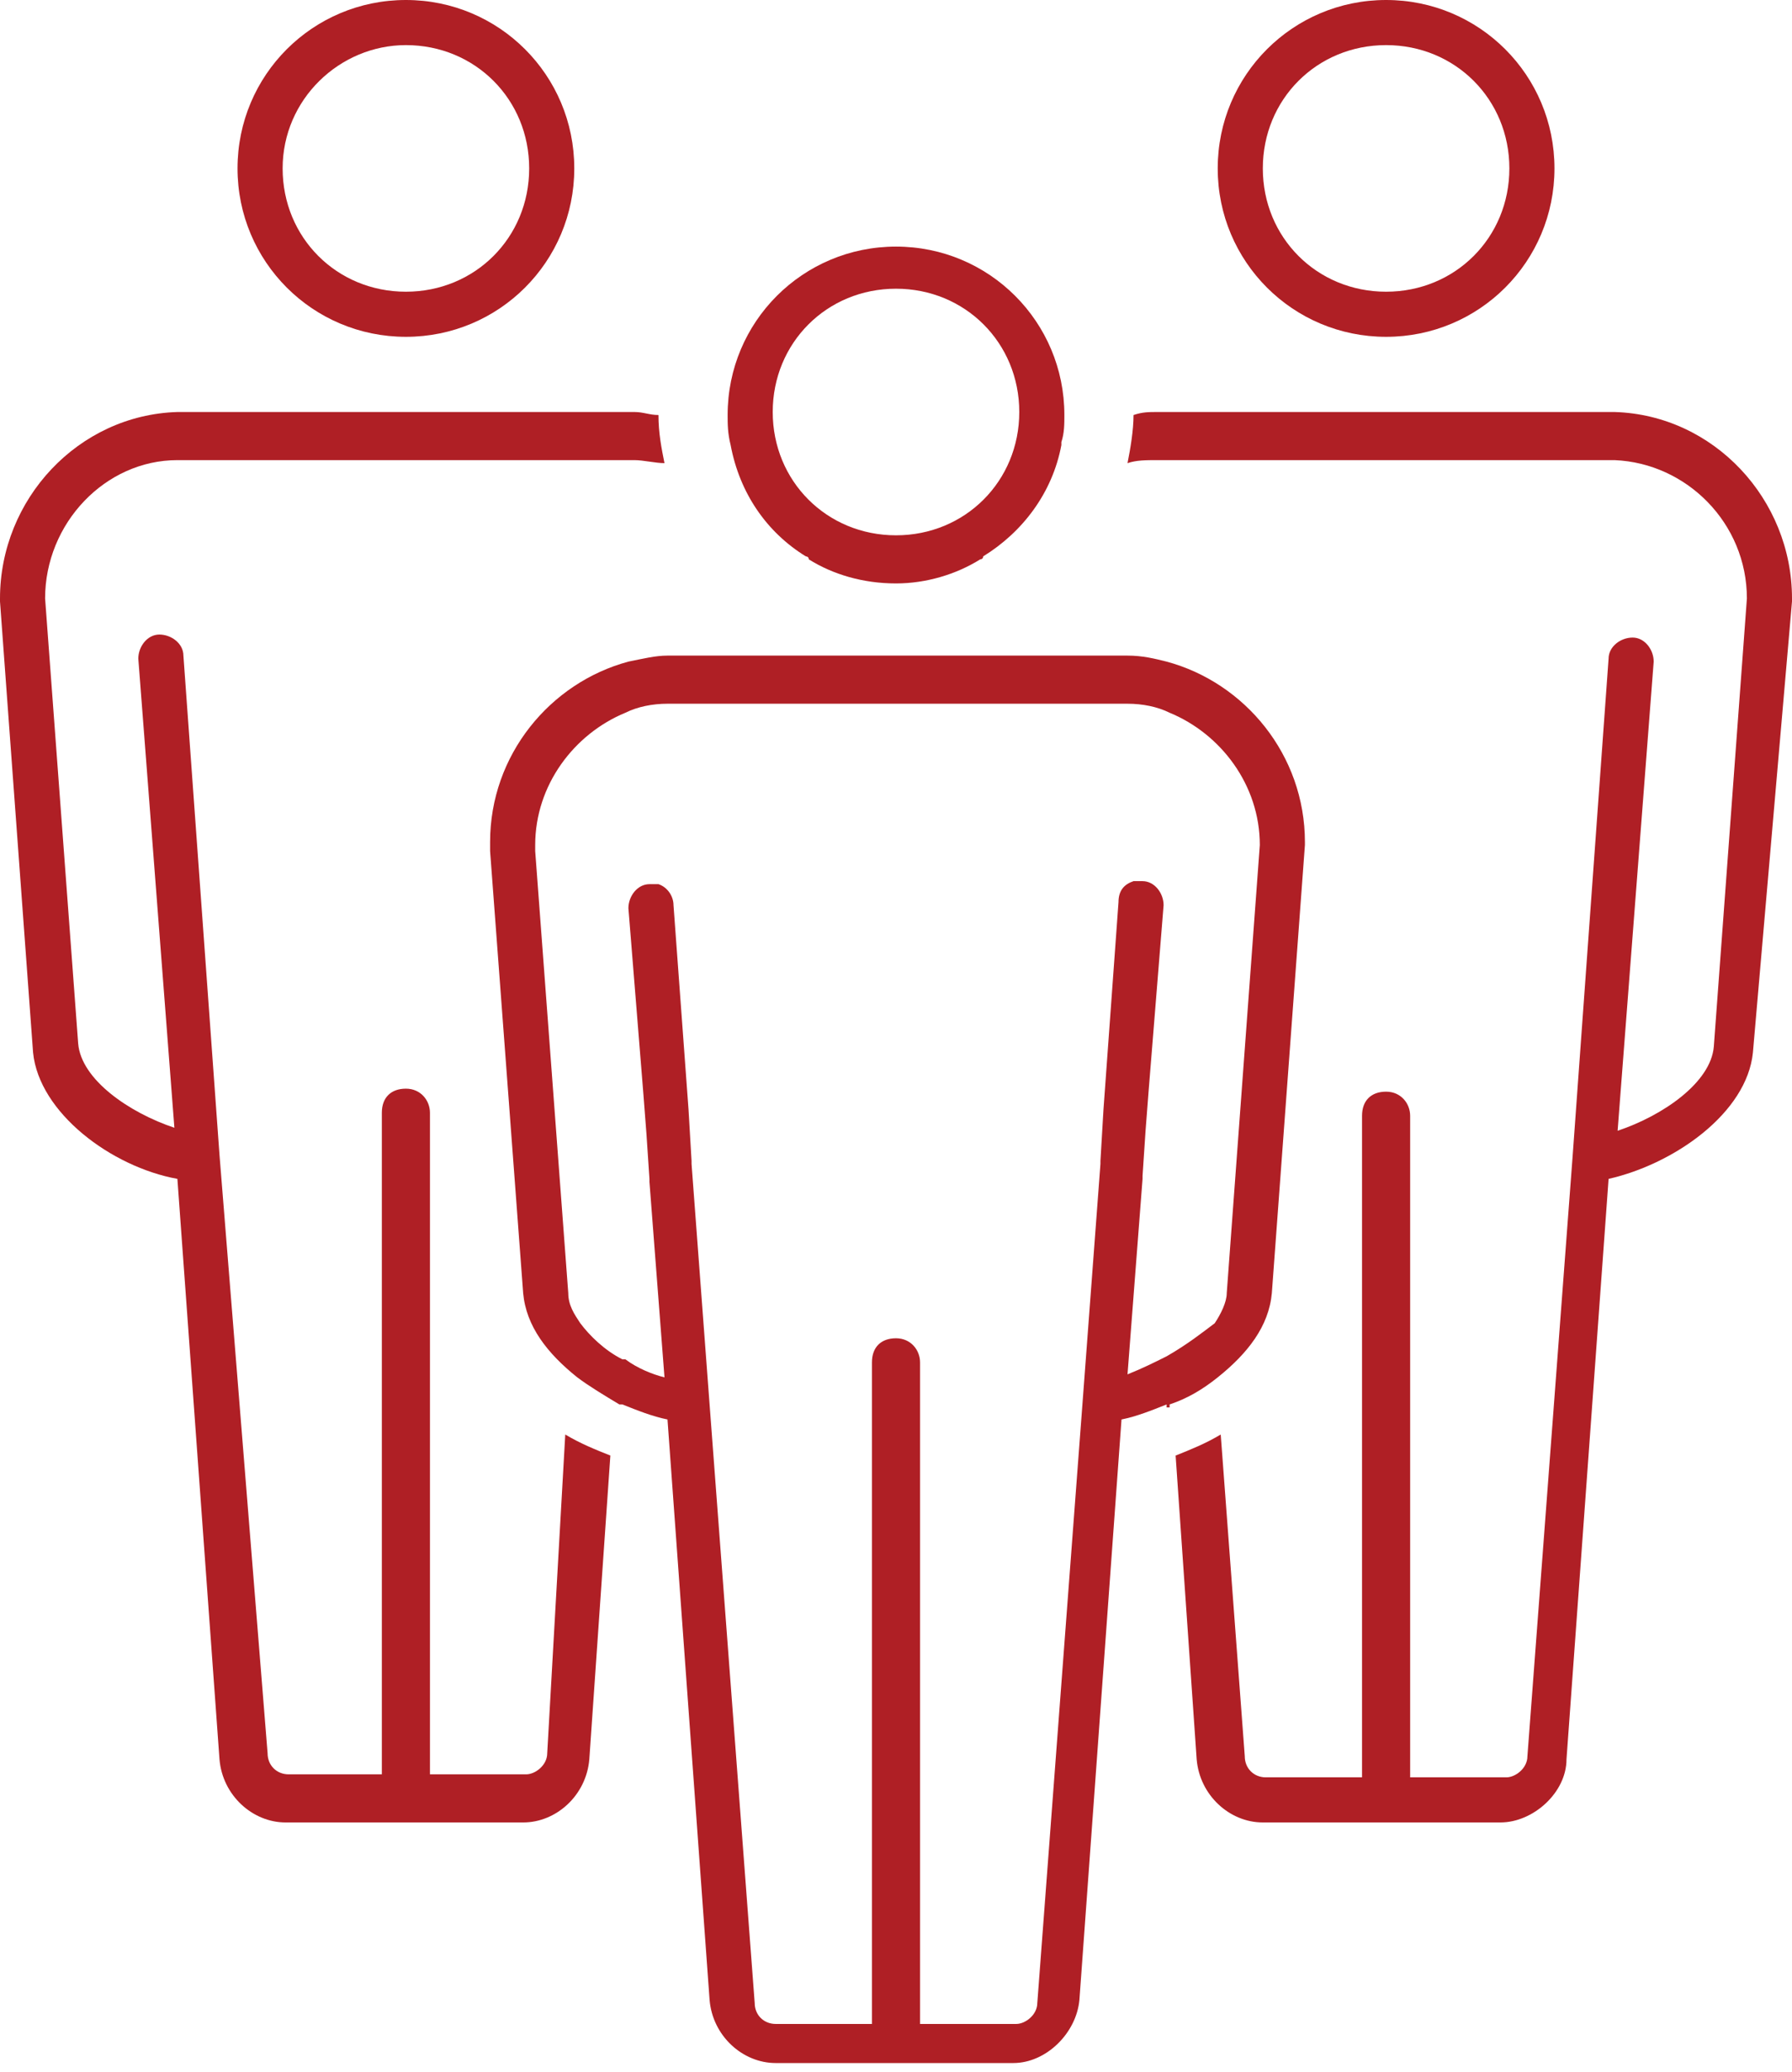 <?xml version="1.0" encoding="utf-8"?>
<!-- Generator: Adobe Illustrator 26.0.2, SVG Export Plug-In . SVG Version: 6.00 Build 0)  -->
<svg version="1.1" id="Layer_1" xmlns="http://www.w3.org/2000/svg" xmlns:xlink="http://www.w3.org/1999/xlink" x="0px" y="0px"
	 viewBox="0 0 59.6 68.9" style="enable-background:new 0 0 59.6 68.9;" xml:space="preserve">
<style type="text/css">
	.st0{fill:#AF1F25;}
</style>
<g>
	<path class="st0" d="M18.2,58.3c0,0.4-0.4,0.7-0.7,0.7h-3.2v-22c0-0.4-0.3-0.8-0.8-0.8s-0.8,0.3-0.8,0.8v22H9.6
		c-0.4,0-0.7-0.3-0.7-0.7L7.3,38.4L6.1,21.8c0-0.4-0.4-0.7-0.8-0.7c-0.4,0-0.7,0.4-0.7,0.8l1.2,15.6c-1.5-0.5-3.1-1.6-3.2-2.8
		L1.5,19.9c0-2.5,2-4.6,4.4-4.6h15.2c0.3,0,0.7,0.1,1,0.1c-0.1-0.5-0.2-1-0.2-1.6c-0.3,0-0.5-0.1-0.8-0.1H5.9
		C2.6,13.8,0,16.6,0,19.9c0,0,0,0,0,0.1l1.1,15c0.2,2,2.6,3.8,4.8,4.2l1.4,19.3c0.1,1.2,1.1,2.1,2.2,2.1h7.9c1.1,0,2.1-0.9,2.2-2.1
		l0.7-10.1c-0.5-0.2-1-0.4-1.5-0.7L18.2,58.3z"/>
	<path class="st0" d="M13.5,11.2c3.1,0,5.6-2.5,5.6-5.6S16.6,0,13.5,0c-3.1,0-5.6,2.5-5.6,5.6S10.4,11.2,13.5,11.2z M13.5,1.5
		c2.3,0,4.1,1.8,4.1,4.1s-1.8,4.1-4.1,4.1S9.4,7.9,9.4,5.6S11.3,1.5,13.5,1.5z"/>
	<path class="st0" d="M53.7,13.7H38.5c-0.3,0-0.5,0-0.8,0.1c0,0.5-0.1,1.1-0.2,1.6c0.3-0.1,0.6-0.1,1-0.1h15.2
		c2.4,0.1,4.4,2.1,4.4,4.6L57,34.8c-0.1,1.2-1.7,2.3-3.2,2.8L55,22c0-0.4-0.3-0.8-0.7-0.8c-0.4,0-0.8,0.3-0.8,0.7l-1.2,16.6
		l-1.5,19.9c0,0.4-0.4,0.7-0.7,0.7h-3.2v-22c0-0.4-0.3-0.8-0.8-0.8s-0.8,0.3-0.8,0.8v22h-3.2c-0.4,0-0.7-0.3-0.7-0.7l-0.8-10.7
		c-0.5,0.3-1,0.5-1.5,0.7l0.7,10.1c0.1,1.2,1.1,2.1,2.2,2.1h7.9c1.1,0,2.2-1,2.2-2.1l1.4-19.3c2.2-0.5,4.6-2.2,4.8-4.2L59.6,20
		c0,0,0,0,0-0.1C59.6,16.6,57,13.8,53.7,13.7z"/>
	<path class="st0" d="M46.1,11.2c3.1,0,5.6-2.5,5.6-5.6S49.2,0,46.1,0c-3.1,0-5.6,2.5-5.6,5.6S43,11.2,46.1,11.2z M46.1,1.5
		c2.3,0,4.1,1.8,4.1,4.1s-1.8,4.1-4.1,4.1c-2.3,0-4.1-1.8-4.1-4.1S43.8,1.5,46.1,1.5z"/>
	<path class="st0" d="M40.5,45.8c1-0.8,1.7-1.7,1.8-2.8l1.1-14.9c0,0,0,0,0-0.1c0-2.9-2-5.3-4.6-6c-0.4-0.1-0.8-0.2-1.3-0.2h-0.2h-3
		h-1.5h-0.1H27h-0.1h-1.5h-3h-0.2c-0.4,0-0.8,0.1-1.3,0.2c-2.6,0.7-4.6,3.1-4.6,6c0,0.1,0,0.2,0,0.3L17.4,43c0.1,1.1,0.8,2,1.8,2.8
		c0.4,0.3,0.9,0.6,1.4,0.9c0,0,0.1,0,0.1,0c0.5,0.2,1,0.4,1.5,0.5l1.4,19.3c0.1,1.2,1.1,2.1,2.2,2.1h7.9c1.1,0,2.1-1,2.2-2.1
		l1.4-19.3c0.5-0.1,1-0.3,1.5-0.5l0,0.1c0,0,0.1,0,0.1,0l0-0.1C39.5,46.5,40,46.2,40.5,45.8z M38.8,45.1c-0.4,0.2-0.8,0.4-1.3,0.6
		l0.5-6.5l0-0.1l0.1-1.5l0.1-1.3l0.5-6.2c0-0.4-0.3-0.8-0.7-0.8c-0.1,0-0.2,0-0.3,0c-0.3,0.1-0.5,0.3-0.5,0.7l-0.5,6.9l-0.1,1.7
		l0,0.1l-0.6,8c0,0,0,0,0,0c0,0,0,0,0,0l-1.5,19.9c0,0.4-0.4,0.7-0.7,0.7h-3.2v-22c0-0.4-0.3-0.8-0.8-0.8s-0.8,0.3-0.8,0.8v22h-3.2
		c-0.4,0-0.7-0.3-0.7-0.7l-1.5-19.9l-0.6-8l0-0.1l-0.1-1.7l-0.5-6.8c0-0.3-0.2-0.6-0.5-0.7c-0.1,0-0.2,0-0.3,0
		c-0.4,0-0.7,0.4-0.7,0.8l0.5,6.2l0.1,1.3l0.1,1.5l0,0.1l0.5,6.5c-0.4-0.1-0.9-0.3-1.3-0.6c0,0-0.1,0-0.1,0
		c-0.6-0.3-1.1-0.8-1.4-1.2c-0.2-0.3-0.4-0.6-0.4-1l-1.1-14.7c0-0.1,0-0.1,0-0.2c0-2,1.3-3.7,3-4.4c0.4-0.2,0.9-0.3,1.4-0.3h0.1h3
		h1.5h0.1h5.9h0.1h1.5h3h0.1c0.5,0,1,0.1,1.4,0.3c1.7,0.7,3,2.4,3,4.4l-1.1,14.9c0,0.3-0.2,0.7-0.4,1C40,44.3,39.5,44.7,38.8,45.1
		C38.9,45.1,38.9,45.1,38.8,45.1z"/>
	<path class="st0" d="M24.3,14.8c0.3,1.6,1.2,2.9,2.5,3.7c0,0,0.1,0,0.1,0.1c0.8,0.5,1.8,0.8,2.9,0.8c1,0,2-0.3,2.8-0.8
		c0,0,0.1,0,0.1-0.1c1.3-0.8,2.3-2.1,2.6-3.7c0,0,0-0.1,0-0.1c0.1-0.3,0.1-0.6,0.1-0.9c0-3.1-2.5-5.6-5.6-5.6
		c-3.1,0-5.6,2.5-5.6,5.6c0,0.3,0,0.6,0.1,1C24.3,14.7,24.3,14.7,24.3,14.8z M29.8,9.6c2.3,0,4.1,1.8,4.1,4.1s-1.8,4.1-4.1,4.1
		c-2.3,0-4.1-1.8-4.1-4.1S27.5,9.6,29.8,9.6z"/>
</g>
</svg>
